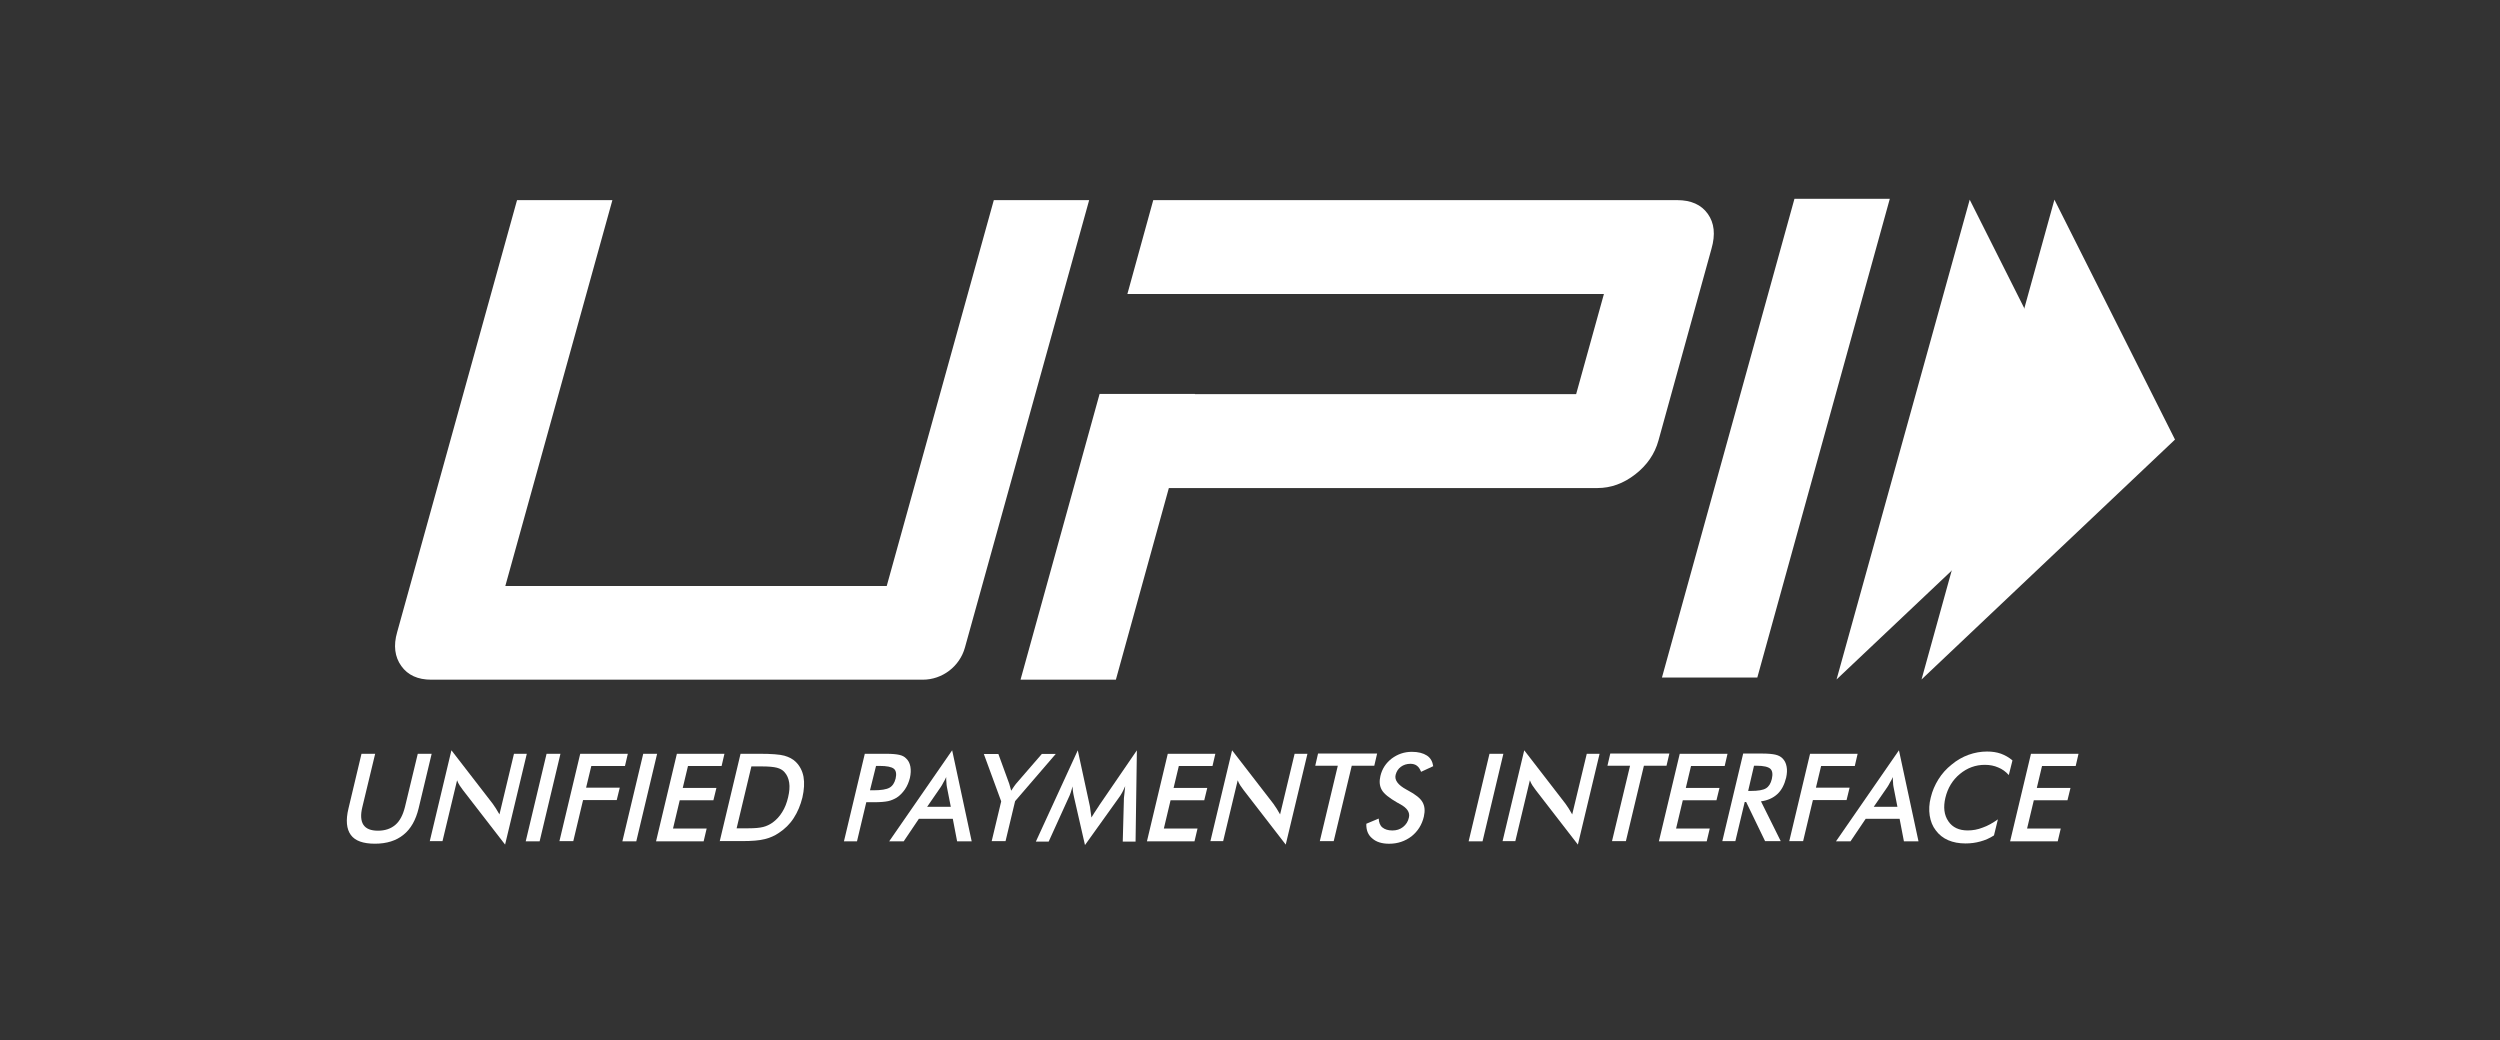 <svg width="137" height="57" viewBox="0 0 137 57" fill="none" xmlns="http://www.w3.org/2000/svg">
<rect x="0" y="0" width="137" height="57" fill="#333333" stroke="none"/>
<path d="M19.81 41.307H20.559L19.857 44.224C19.751 44.652 19.773 44.986 19.916 45.201C20.06 45.416 20.322 45.522 20.715 45.522C21.096 45.522 21.417 45.416 21.667 45.201C21.917 44.986 22.083 44.654 22.191 44.224L22.894 41.307H23.655L22.941 44.295C22.785 44.939 22.513 45.426 22.107 45.748C21.714 46.069 21.19 46.235 20.547 46.235C19.904 46.235 19.464 46.08 19.227 45.758C18.989 45.436 18.94 44.949 19.096 44.306L19.81 41.307Z" fill="white"/>
<path d="M23.549 46.106L24.738 41.116L27.001 44.045C27.061 44.13 27.12 44.211 27.179 44.308C27.239 44.402 27.298 44.511 27.37 44.629L28.166 41.307H28.869L27.679 46.284L25.369 43.296C25.31 43.212 25.25 43.13 25.191 43.046C25.132 42.952 25.085 42.868 25.048 42.759L24.249 46.094H23.547V46.106H23.549Z" fill="white"/>
<path d="M28.809 46.106L29.952 41.307H30.713L29.571 46.106H28.809Z" fill="white"/>
<path d="M30.654 46.106L31.796 41.307H34.405L34.249 41.975H32.404L32.118 43.165H33.963L33.797 43.843H31.952L31.416 46.094H30.654V46.106Z" fill="white"/>
<path d="M34.106 46.106L35.249 41.307H36.01L34.868 46.106H34.106Z" fill="white"/>
<path d="M35.951 46.106L37.093 41.307H39.7L39.544 41.975H37.702L37.415 43.177H39.26L39.094 43.855H37.249L36.881 45.404H38.725L38.559 46.106H35.951Z" fill="white"/>
<path d="M39.44 46.106L40.582 41.307H41.606C42.274 41.307 42.736 41.342 42.986 41.413C43.236 41.485 43.451 41.592 43.617 41.76C43.832 41.975 43.973 42.247 44.033 42.569C44.092 42.903 44.067 43.283 43.973 43.699C43.867 44.127 43.711 44.496 43.496 44.83C43.281 45.164 43.009 45.426 42.687 45.639C42.45 45.805 42.188 45.914 41.901 45.985C41.627 46.057 41.211 46.092 40.662 46.092H40.459H39.436V46.106H39.44ZM40.367 45.391H41.01C41.356 45.391 41.629 45.367 41.819 45.319C42.01 45.272 42.175 45.188 42.331 45.082C42.546 44.926 42.724 44.736 42.867 44.498C43.011 44.271 43.117 43.998 43.189 43.689C43.261 43.38 43.283 43.118 43.248 42.892C43.214 42.665 43.13 42.464 42.986 42.308C42.88 42.19 42.749 42.118 42.571 42.071C42.392 42.024 42.118 41.999 41.725 41.999H41.451H41.176L40.367 45.391Z" fill="white"/>
<path d="M47.475 43.951L46.963 46.106H46.248L47.391 41.307H48.545C48.892 41.307 49.129 41.331 49.282 41.366C49.438 41.401 49.557 41.461 49.651 41.557C49.77 41.663 49.854 41.819 49.889 42.009C49.923 42.2 49.913 42.403 49.864 42.628C49.805 42.855 49.721 43.068 49.59 43.259C49.459 43.449 49.303 43.605 49.137 43.712C48.994 43.796 48.84 43.865 48.672 43.902C48.507 43.937 48.245 43.962 47.911 43.962H47.755H47.468V43.951H47.475ZM47.675 43.308H47.866C48.281 43.308 48.58 43.261 48.746 43.165C48.912 43.071 49.02 42.903 49.08 42.665C49.139 42.415 49.104 42.224 48.984 42.128C48.853 42.022 48.59 41.972 48.197 41.972H48.007L47.675 43.308Z" fill="white"/>
<path d="M52.45 46.106L52.213 44.869H50.355L49.522 46.106H48.726L52.178 41.116L53.249 46.106H52.45ZM50.806 44.214H52.104L51.889 43.118C51.877 43.046 51.864 42.962 51.864 42.88C51.852 42.786 51.852 42.69 51.852 42.583C51.805 42.69 51.756 42.786 51.697 42.88C51.65 42.974 51.602 43.058 51.553 43.13L50.806 44.214Z" fill="white"/>
<path d="M54.342 46.106L54.866 43.914L53.914 41.319H54.711L55.306 42.95C55.319 42.997 55.331 43.044 55.353 43.116C55.378 43.187 55.388 43.259 55.413 43.331C55.46 43.259 55.507 43.187 55.556 43.116C55.603 43.044 55.653 42.984 55.7 42.925L57.092 41.317H57.854L55.628 43.902L55.104 46.094H54.342V46.106Z" fill="white"/>
<path d="M61.591 43.736C61.591 43.701 61.603 43.593 61.625 43.427C61.637 43.283 61.65 43.177 61.66 43.081C61.613 43.187 61.566 43.296 61.504 43.415C61.445 43.521 61.374 43.642 61.29 43.748L59.457 46.309L58.861 43.701C58.837 43.595 58.814 43.486 58.802 43.392C58.789 43.298 58.777 43.189 58.777 43.095C58.753 43.189 58.718 43.298 58.681 43.417C58.646 43.523 58.597 43.644 58.537 43.763L57.467 46.12H56.765L59.062 41.118L59.717 44.144C59.73 44.191 59.742 44.275 59.752 44.381C59.762 44.488 59.787 44.631 59.811 44.799C59.895 44.656 60.002 44.49 60.145 44.275C60.18 44.215 60.217 44.181 60.229 44.144L62.301 41.118L62.229 46.12H61.527L61.591 43.736Z" fill="white"/>
<path d="M62.852 46.106L63.994 41.307H66.601L66.445 41.975H64.6L64.313 43.177H66.158L65.993 43.855H64.147L63.779 45.404H65.624L65.458 46.106H62.852Z" fill="white"/>
<path d="M66.328 46.106L67.518 41.116L69.781 44.045C69.84 44.13 69.899 44.211 69.959 44.308C70.018 44.402 70.077 44.511 70.149 44.629L70.945 41.307H71.648L70.458 46.284L68.149 43.296C68.089 43.212 68.03 43.13 67.971 43.046C67.911 42.952 67.864 42.868 67.827 42.759L67.029 46.094H66.326V46.106H66.328Z" fill="white"/>
<path d="M74.076 41.962L73.087 46.094H72.326L73.312 41.962H72.076L72.229 41.295H75.466L75.311 41.962H74.076Z" fill="white"/>
<path d="M74.875 45.141L75.553 44.857C75.565 45.072 75.624 45.238 75.755 45.344C75.887 45.451 76.065 45.51 76.302 45.51C76.527 45.51 76.72 45.451 76.886 45.32C77.052 45.188 77.16 45.023 77.207 44.807C77.278 44.521 77.113 44.271 76.707 44.058C76.648 44.021 76.613 43.998 76.576 43.986C76.124 43.724 75.839 43.499 75.719 43.283C75.599 43.068 75.575 42.819 75.647 42.522C75.741 42.128 75.944 41.819 76.265 41.569C76.587 41.331 76.943 41.2 77.373 41.2C77.719 41.2 77.991 41.272 78.194 41.403C78.397 41.534 78.503 41.737 78.54 41.987L77.875 42.296C77.815 42.141 77.743 42.034 77.647 41.962C77.553 41.891 77.432 41.856 77.291 41.856C77.088 41.856 76.91 41.915 76.766 42.022C76.624 42.128 76.529 42.272 76.48 42.462C76.409 42.749 76.611 43.021 77.076 43.271C77.113 43.296 77.135 43.308 77.16 43.318C77.565 43.533 77.838 43.746 77.956 43.962C78.075 44.175 78.1 44.426 78.028 44.748C77.921 45.201 77.694 45.557 77.35 45.832C77.004 46.094 76.601 46.237 76.124 46.237C75.731 46.237 75.421 46.141 75.206 45.95C74.969 45.76 74.862 45.488 74.875 45.141Z" fill="white"/>
<path d="M80.481 46.106L81.624 41.307H82.385L81.243 46.106H80.481Z" fill="white"/>
<path d="M82.338 46.106L83.528 41.116L85.789 44.045C85.848 44.13 85.907 44.211 85.967 44.308C86.026 44.402 86.085 44.511 86.157 44.629L86.955 41.307H87.657L86.468 46.284L84.158 43.296C84.099 43.212 84.04 43.13 83.98 43.046C83.921 42.952 83.874 42.868 83.837 42.759L83.04 46.094H82.338V46.106Z" fill="white"/>
<path d="M90.086 41.962L89.099 46.094H88.338L89.327 41.962H88.088L88.243 41.295H91.481L91.325 41.962H90.086Z" fill="white"/>
<path d="M90.907 46.106L92.05 41.307H94.668L94.513 41.975H92.668L92.383 43.177H94.228L94.062 43.855H92.217L91.849 45.404H93.694L93.528 46.106H90.907Z" fill="white"/>
<path d="M95.61 43.951L95.098 46.094H94.383L95.526 41.295H96.585C96.894 41.295 97.131 41.319 97.287 41.354C97.453 41.391 97.584 41.461 97.68 41.557C97.799 41.676 97.871 41.819 97.906 42.009C97.942 42.188 97.93 42.39 97.881 42.616C97.787 42.997 97.631 43.306 97.394 43.521C97.156 43.736 96.858 43.867 96.501 43.914L97.584 46.094H96.726L95.69 43.951H95.61ZM95.799 43.343H95.942C96.347 43.343 96.62 43.296 96.775 43.2C96.931 43.105 97.037 42.937 97.097 42.687C97.156 42.425 97.131 42.235 97.013 42.128C96.894 42.022 96.644 41.962 96.264 41.962H96.12L95.799 43.343Z" fill="white"/>
<path d="M98.049 46.106L99.191 41.307H101.798L101.643 41.975H99.797L99.513 43.165H101.358L101.192 43.843H99.347L98.811 46.094H98.049V46.106Z" fill="white"/>
<path d="M104.335 46.106L104.098 44.869H102.24L101.407 46.106H100.611L104.062 41.116L105.134 46.106H104.335ZM102.68 44.214H103.979L103.764 43.118C103.751 43.046 103.739 42.962 103.739 42.88C103.727 42.786 103.727 42.69 103.727 42.583C103.68 42.69 103.633 42.786 103.572 42.88C103.524 42.974 103.477 43.058 103.428 43.13L102.68 44.214Z" fill="white"/>
<path d="M110.082 42.474C109.916 42.284 109.714 42.141 109.499 42.056C109.284 41.962 109.046 41.913 108.772 41.913C108.26 41.913 107.808 42.079 107.402 42.413C106.997 42.747 106.734 43.187 106.606 43.722C106.487 44.234 106.534 44.662 106.772 45.008C106.997 45.342 107.355 45.508 107.83 45.508C108.105 45.508 108.377 45.461 108.651 45.352C108.926 45.258 109.2 45.102 109.485 44.9L109.27 45.781C109.032 45.936 108.782 46.043 108.52 46.114C108.258 46.186 107.996 46.221 107.711 46.221C107.355 46.221 107.034 46.161 106.76 46.043C106.485 45.924 106.26 45.746 106.082 45.506C105.904 45.279 105.797 45.006 105.748 44.697C105.701 44.388 105.713 44.054 105.807 43.697C105.891 43.341 106.033 43.019 106.225 42.708C106.416 42.399 106.665 42.124 106.95 41.899C107.234 41.661 107.545 41.483 107.879 41.362C108.213 41.243 108.545 41.184 108.891 41.184C109.165 41.184 109.415 41.219 109.653 41.303C109.877 41.387 110.093 41.505 110.283 41.671L110.082 42.474Z" fill="white"/>
<path d="M110.154 46.106L111.297 41.307H113.903L113.748 41.975H111.903L111.618 43.177H113.463L113.297 43.855H111.453L111.084 45.404H112.929L112.763 46.106H110.154Z" fill="white"/>
<path d="M96.301 37.128H91.075L98.336 10.895H103.561L96.301 37.128Z" fill="white"/>
<path d="M93.585 11.716C93.229 11.216 92.668 10.967 91.906 10.967H63.198L61.781 16.11H67.006H87.895L86.372 21.6H65.483V21.587H60.258L55.925 37.247H61.15L64.053 26.745H87.539C88.276 26.745 88.968 26.495 89.611 25.995C90.254 25.496 90.682 24.877 90.885 24.137L93.788 13.636C94.015 12.847 93.944 12.216 93.585 11.716Z" fill="white"/>
<path d="M52.878 35.486C52.591 36.522 51.639 37.247 50.568 37.247H23.633C22.896 37.247 22.347 36.997 21.991 36.497C21.634 35.998 21.55 35.379 21.765 34.639L28.334 10.967H33.559L27.691 32.114H48.592L54.461 10.967H59.686L52.878 35.486Z" fill="white"/>
<path d="M112.582 10.942L119.19 24.088L105.3 37.235L112.582 10.942Z" fill="white"/>
<path d="M107.94 10.942L114.548 24.088L100.643 37.235L107.94 10.942Z" fill="white"/>
</svg>
